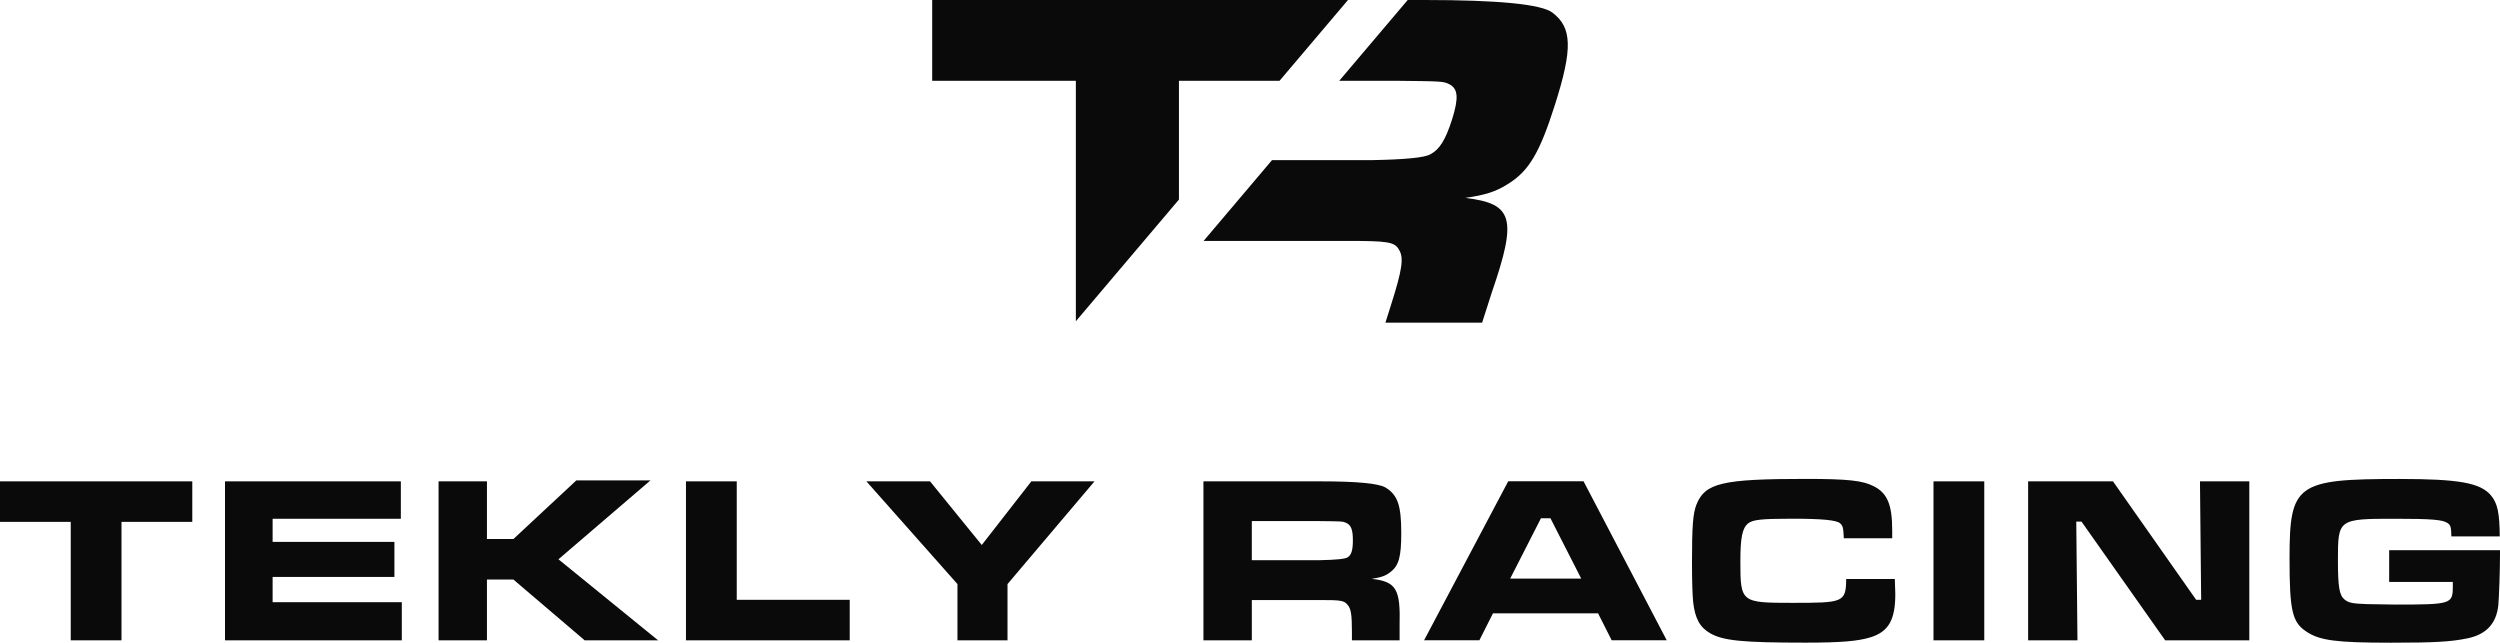 <?xml version="1.0" encoding="UTF-8"?>
<svg id="Layer_2" data-name="Layer 2" xmlns="http://www.w3.org/2000/svg" viewBox="0 0 419.55 107.85">
  <defs>
    <style>
      .cls-1 {
        fill: #0a0a0a;
      }
    </style>
  </defs>
  <g id="Layer_1-2" data-name="Layer 1">
    <g>
      <path class="cls-1" d="M32.27,80.78v6.8h-11.88v19.88h-8.52v-19.88H0v-6.8h32.27Z"/>
      <path class="cls-1" d="M67.27,80.78v6.28h-21.52v3.88h20.44v5.88h-20.44v4.24h21.68v6.4h-29.67v-26.68h29.51Z"/>
      <path class="cls-1" d="M81.72,80.78v9.68h4.44l10.56-9.84h12.44l-15.44,13.24,16.72,13.6h-12.32l-11.96-10.2h-4.44v10.2h-8.12v-26.68h8.12Z"/>
      <path class="cls-1" d="M123.64,80.78v19.88h18.96v6.8h-27.48v-26.68h8.52Z"/>
      <path class="cls-1" d="M156.08,80.78l8.68,10.68,8.32-10.68h10.6l-14.6,17.24v9.44h-8.4v-9.44l-15.28-17.24h10.68Z"/>
      <path class="cls-1" d="M201.96,80.78h19.64q9.2,0,10.92,1.04c2.04,1.24,2.64,3,2.64,7.64,0,3.96-.4,5.48-1.84,6.56-.76.6-1.52.88-3.12,1.12,4.12.48,4.84,1.68,4.68,7.84v2.48h-8v-1.4c0-3-.16-3.96-.8-4.64-.56-.64-1.16-.72-4.52-.72h-11.48v6.76h-8.12v-26.68ZM221.52,94.01q4.08-.08,4.64-.48c.64-.4.88-1.2.88-2.88,0-1.8-.32-2.56-1.16-2.92-.56-.24-.68-.24-4.36-.28h-11.44v6.56h11.44Z"/>
      <path class="cls-1" d="M268.19,102.93h-17.64l-2.28,4.52h-9.28l14.12-26.68h12.64l13.96,26.68h-9.24l-2.28-4.52ZM260.2,86.98h-1.6l-5.16,10.12h11.92l-5.16-10.12Z"/>
      <path class="cls-1" d="M317.99,97.17c.04,1.52.08,2.12.08,2.52,0,4.32-1.12,6.28-4.08,7.24-2.16.68-5.08.92-11,.92-10.44,0-13.8-.32-15.96-1.56-1.76-1-2.56-2.48-2.88-5.2-.12-1.2-.2-3.4-.2-6.8,0-5.96.16-8.16.76-9.64,1.44-3.6,4.36-4.28,18.32-4.28,7.12,0,9.6.28,11.44,1.24,2.28,1.16,3.08,3.12,3.08,7.4v1.32h-8.12c-.08-1.76-.16-2.12-.64-2.52-.6-.52-2.96-.76-8.08-.76s-6.56.16-7.36.8c-.96.8-1.28,2.36-1.28,6.4,0,6.84.12,6.92,8.68,6.92s9.04-.04,9.08-4h8.16Z"/>
      <path class="cls-1" d="M333,80.78v26.68h-8.52v-26.68h8.52Z"/>
      <path class="cls-1" d="M354.6,80.78l13.96,19.88h.84l-.2-19.88h8.28v26.68h-14.12l-14.04-19.92h-.88l.2,19.92h-8.28v-26.68h14.24Z"/>
      <path class="cls-1" d="M419.55,92.34v.72c0,2.64-.16,7.2-.28,8.48-.32,3.12-2.04,4.96-5.24,5.6-2.72.56-5.52.72-12.76.72-9.16,0-12-.36-14.24-1.88-2.36-1.56-2.8-3.52-2.8-12.28,0-12.48,1.16-13.32,18.44-13.32,9.92,0,13.6.64,15.36,2.76,1.12,1.32,1.44,2.96,1.48,6.88h-8.12c-.04-1.56-.12-1.88-.64-2.24-.8-.56-2.68-.72-8.76-.72-9.6,0-9.64.04-9.64,6.96,0,4.52.24,5.88,1.12,6.6.68.56,1.4.68,3.68.76l4.76.08c9.48,0,9.72-.08,9.72-3.04v-.76h-10.68v-5.32h18.6Z"/>
    </g>
    <g>
      <polygon class="cls-1" points="197.85 33.49 197.85 13.56 214.73 13.56 226.22 0 156.44 0 156.44 13.56 180.55 13.56 180.55 53.91 197.85 33.49"/>
      <path class="cls-1" d="M260.52,2.11Q257.7,0,239.03,0h-2.79l-11.49,13.56h9.8c7.44.08,7.69.08,8.66.57,1.47.73,1.63,2.27.47,5.93-1.09,3.41-2.09,5.03-3.65,5.84q-1.4.82-9.73.97h-16.83l-11.48,13.56h24.07c6.82,0,7.99.16,8.71,1.46.86,1.38.56,3.33-1.37,9.42l-.9,2.84h16.23l1.61-5.03c4.31-12.51,3.62-14.94-4.43-15.91,3.4-.49,5.13-1.06,7.05-2.27,3.62-2.19,5.42-5.28,7.98-13.32,3-9.42,2.92-12.99-.42-15.51Z"/>
    </g>
  </g>
</svg>